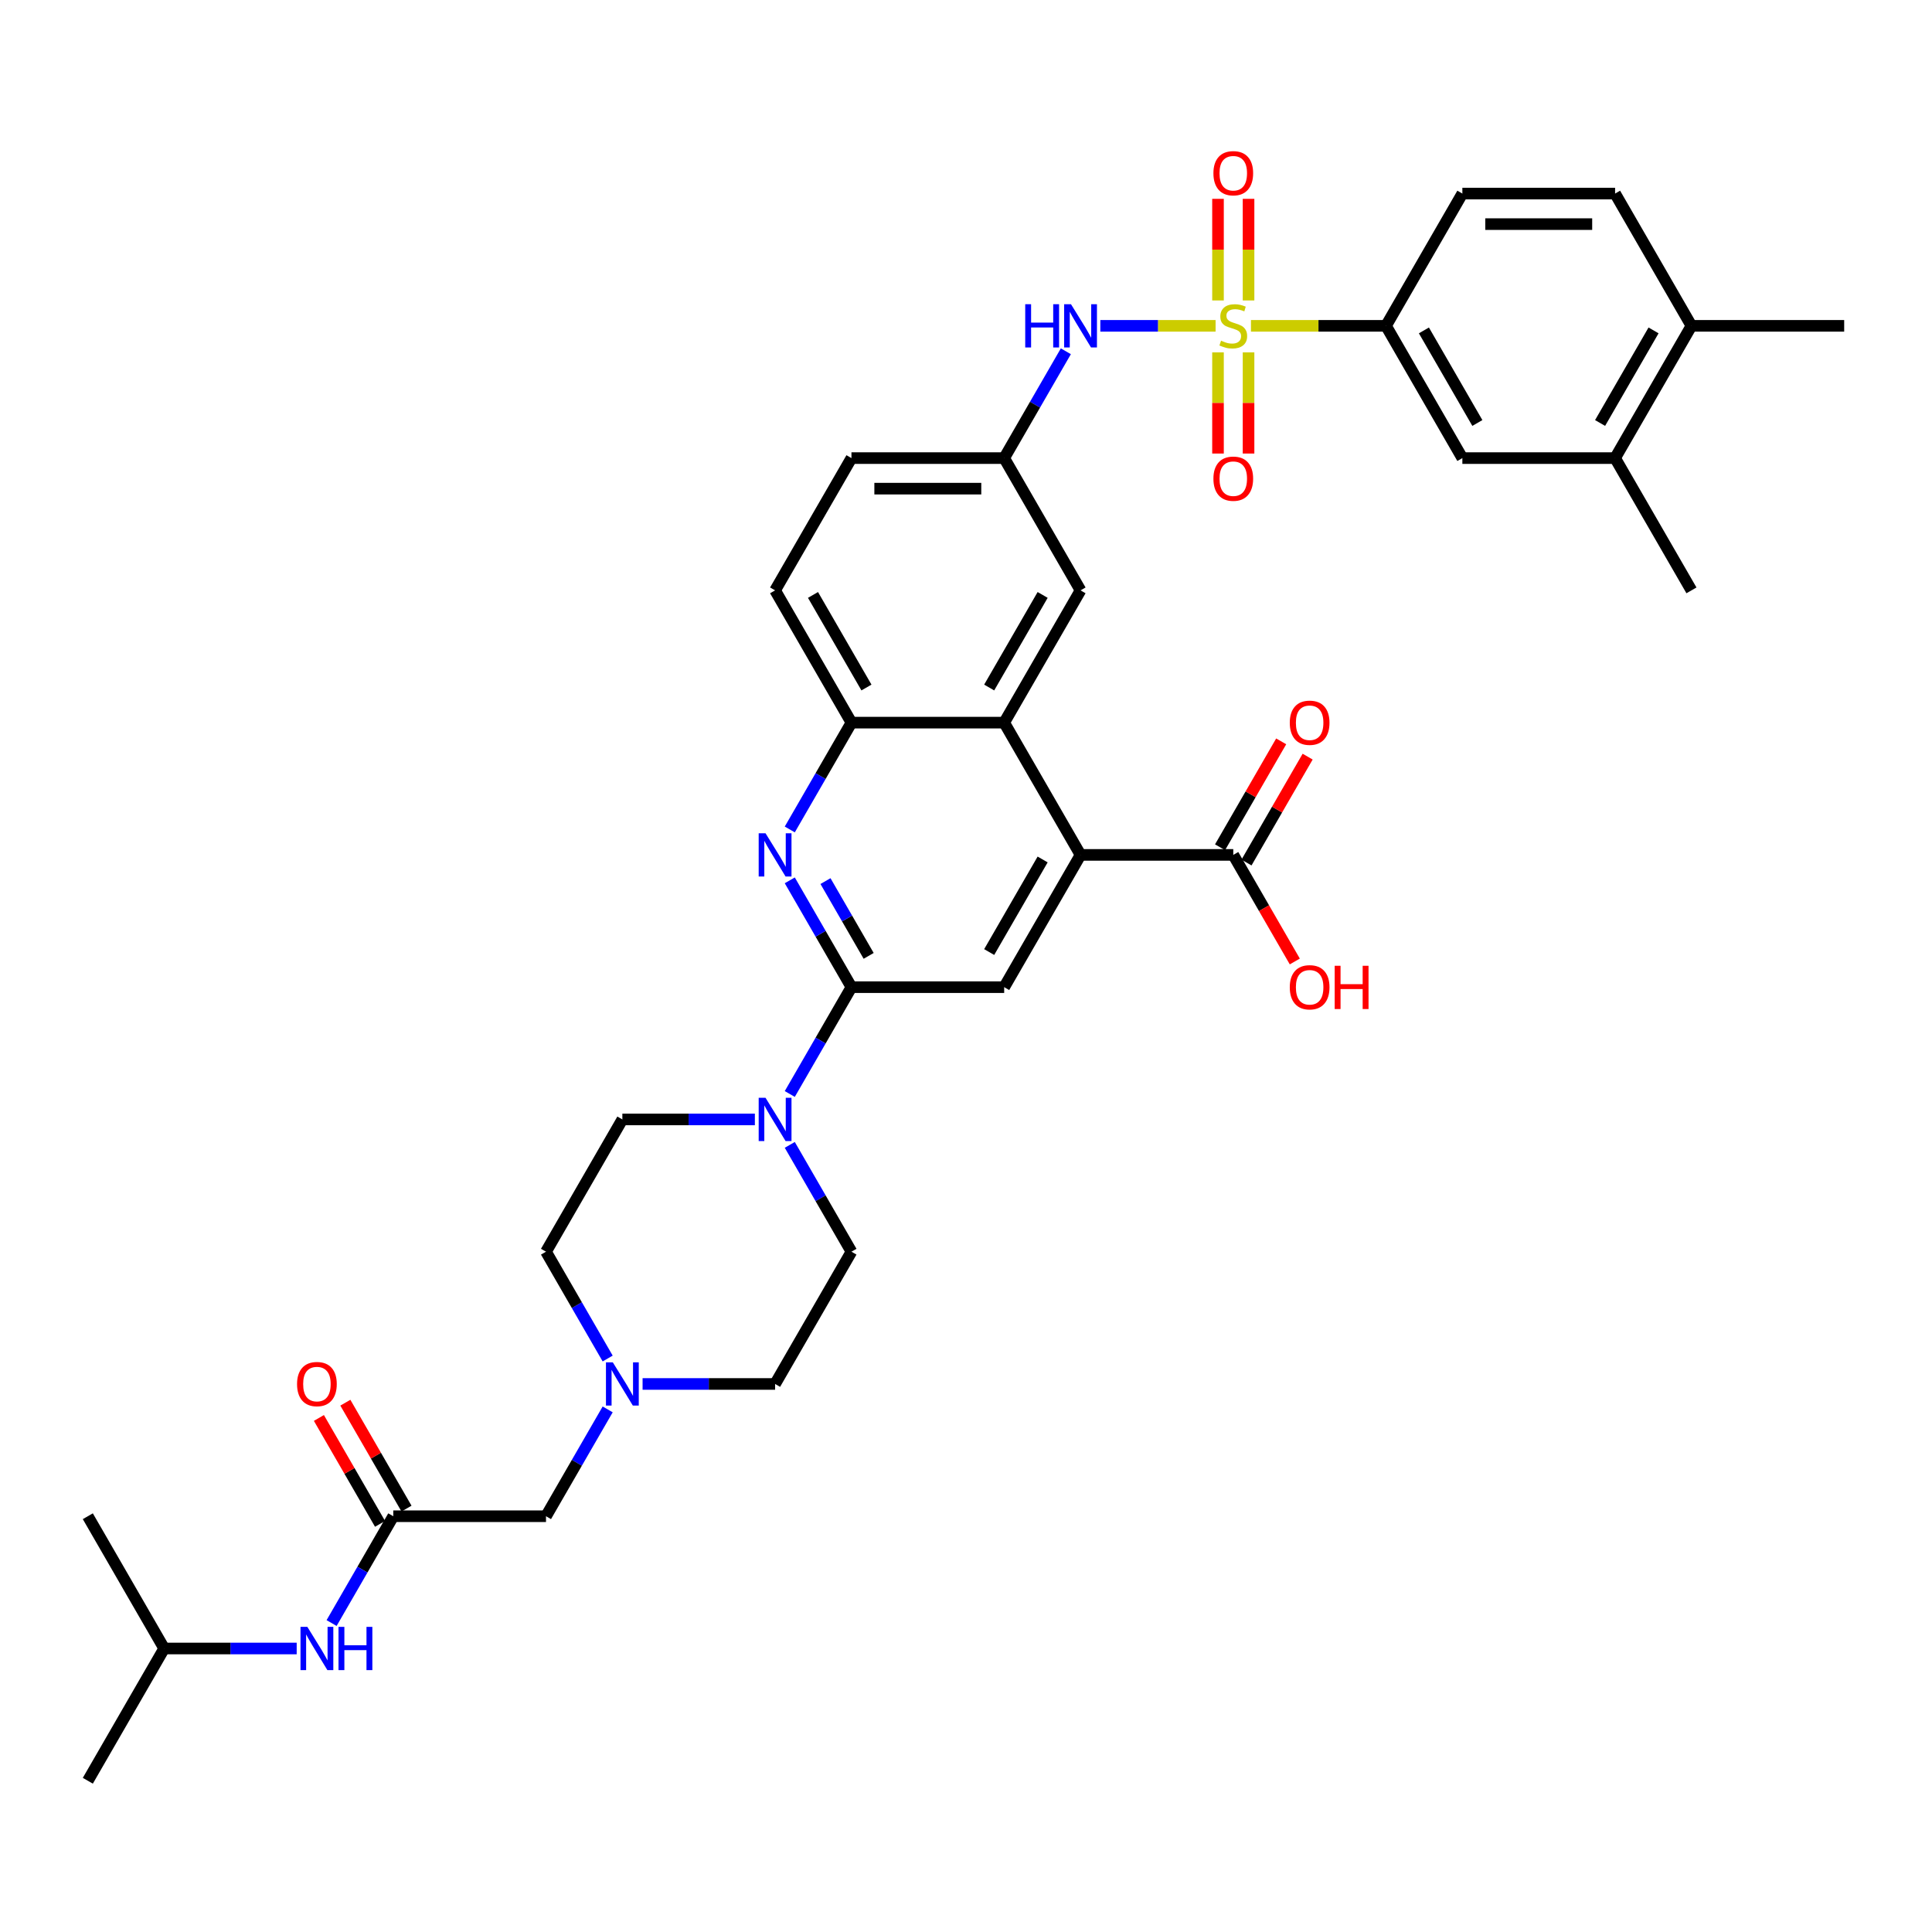 <?xml version='1.0' encoding='iso-8859-1'?>
<svg version='1.1' baseProfile='full'
              xmlns='http://www.w3.org/2000/svg'
                      xmlns:rdkit='http://www.rdkit.org/xml'
                      xmlns:xlink='http://www.w3.org/1999/xlink'
                  xml:space='preserve'
width='1000px' height='1000px' viewBox='0 0 1000 1000'>
<!-- END OF HEADER -->
<rect style='opacity:1.0;fill:#FFFFFF;stroke:none' width='1000' height='1000' x='0' y='0'> </rect>
<path class='bond-6' d='M 629.186,168.653 L 599.356,168.653' style='fill:none;fill-rule:evenodd;stroke:#CCCC00;stroke-width:6px;stroke-linecap:butt;stroke-linejoin:miter;stroke-opacity:1' />
<path class='bond-6' d='M 599.356,168.653 L 569.526,168.653' style='fill:none;fill-rule:evenodd;stroke:#0000FF;stroke-width:6px;stroke-linecap:butt;stroke-linejoin:miter;stroke-opacity:1' />
<path class='bond-7' d='M 647.494,168.653 L 682.443,168.653' style='fill:none;fill-rule:evenodd;stroke:#CCCC00;stroke-width:6px;stroke-linecap:butt;stroke-linejoin:miter;stroke-opacity:1' />
<path class='bond-7' d='M 682.443,168.653 L 717.391,168.653' style='fill:none;fill-rule:evenodd;stroke:#000000;stroke-width:6px;stroke-linecap:butt;stroke-linejoin:miter;stroke-opacity:1' />
<path class='bond-12' d='M 630.435,182.392 L 630.435,208.572' style='fill:none;fill-rule:evenodd;stroke:#CCCC00;stroke-width:6px;stroke-linecap:butt;stroke-linejoin:miter;stroke-opacity:1' />
<path class='bond-12' d='M 630.435,208.572 L 630.435,234.751' style='fill:none;fill-rule:evenodd;stroke:#FF0000;stroke-width:6px;stroke-linecap:butt;stroke-linejoin:miter;stroke-opacity:1' />
<path class='bond-12' d='M 646.245,182.392 L 646.245,208.572' style='fill:none;fill-rule:evenodd;stroke:#CCCC00;stroke-width:6px;stroke-linecap:butt;stroke-linejoin:miter;stroke-opacity:1' />
<path class='bond-12' d='M 646.245,208.572 L 646.245,234.751' style='fill:none;fill-rule:evenodd;stroke:#FF0000;stroke-width:6px;stroke-linecap:butt;stroke-linejoin:miter;stroke-opacity:1' />
<path class='bond-13' d='M 646.245,155.515 L 646.245,129.216' style='fill:none;fill-rule:evenodd;stroke:#CCCC00;stroke-width:6px;stroke-linecap:butt;stroke-linejoin:miter;stroke-opacity:1' />
<path class='bond-13' d='M 646.245,129.216 L 646.245,102.917' style='fill:none;fill-rule:evenodd;stroke:#FF0000;stroke-width:6px;stroke-linecap:butt;stroke-linejoin:miter;stroke-opacity:1' />
<path class='bond-13' d='M 630.435,155.515 L 630.435,129.216' style='fill:none;fill-rule:evenodd;stroke:#CCCC00;stroke-width:6px;stroke-linecap:butt;stroke-linejoin:miter;stroke-opacity:1' />
<path class='bond-13' d='M 630.435,129.216 L 630.435,102.917' style='fill:none;fill-rule:evenodd;stroke:#FF0000;stroke-width:6px;stroke-linecap:butt;stroke-linejoin:miter;stroke-opacity:1' />
<path class='bond-0' d='M 440.711,510.956 L 424.75,483.31' style='fill:none;fill-rule:evenodd;stroke:#000000;stroke-width:6px;stroke-linecap:butt;stroke-linejoin:miter;stroke-opacity:1' />
<path class='bond-0' d='M 424.75,483.31 L 408.789,455.665' style='fill:none;fill-rule:evenodd;stroke:#0000FF;stroke-width:6px;stroke-linecap:butt;stroke-linejoin:miter;stroke-opacity:1' />
<path class='bond-0' d='M 449.615,494.757 L 438.443,475.405' style='fill:none;fill-rule:evenodd;stroke:#000000;stroke-width:6px;stroke-linecap:butt;stroke-linejoin:miter;stroke-opacity:1' />
<path class='bond-0' d='M 438.443,475.405 L 427.27,456.053' style='fill:none;fill-rule:evenodd;stroke:#0000FF;stroke-width:6px;stroke-linecap:butt;stroke-linejoin:miter;stroke-opacity:1' />
<path class='bond-4' d='M 440.711,510.956 L 424.75,538.601' style='fill:none;fill-rule:evenodd;stroke:#000000;stroke-width:6px;stroke-linecap:butt;stroke-linejoin:miter;stroke-opacity:1' />
<path class='bond-4' d='M 424.75,538.601 L 408.789,566.246' style='fill:none;fill-rule:evenodd;stroke:#0000FF;stroke-width:6px;stroke-linecap:butt;stroke-linejoin:miter;stroke-opacity:1' />
<path class='bond-39' d='M 440.711,510.956 L 519.763,510.956' style='fill:none;fill-rule:evenodd;stroke:#000000;stroke-width:6px;stroke-linecap:butt;stroke-linejoin:miter;stroke-opacity:1' />
<path class='bond-1' d='M 408.789,429.325 L 424.75,401.68' style='fill:none;fill-rule:evenodd;stroke:#0000FF;stroke-width:6px;stroke-linecap:butt;stroke-linejoin:miter;stroke-opacity:1' />
<path class='bond-1' d='M 424.75,401.68 L 440.711,374.035' style='fill:none;fill-rule:evenodd;stroke:#000000;stroke-width:6px;stroke-linecap:butt;stroke-linejoin:miter;stroke-opacity:1' />
<path class='bond-2' d='M 559.289,442.495 L 519.763,374.035' style='fill:none;fill-rule:evenodd;stroke:#000000;stroke-width:6px;stroke-linecap:butt;stroke-linejoin:miter;stroke-opacity:1' />
<path class='bond-5' d='M 559.289,442.495 L 519.763,510.956' style='fill:none;fill-rule:evenodd;stroke:#000000;stroke-width:6px;stroke-linecap:butt;stroke-linejoin:miter;stroke-opacity:1' />
<path class='bond-5' d='M 539.668,444.859 L 512,492.781' style='fill:none;fill-rule:evenodd;stroke:#000000;stroke-width:6px;stroke-linecap:butt;stroke-linejoin:miter;stroke-opacity:1' />
<path class='bond-9' d='M 559.289,442.495 L 638.34,442.495' style='fill:none;fill-rule:evenodd;stroke:#000000;stroke-width:6px;stroke-linecap:butt;stroke-linejoin:miter;stroke-opacity:1' />
<path class='bond-3' d='M 519.763,374.035 L 559.289,305.574' style='fill:none;fill-rule:evenodd;stroke:#000000;stroke-width:6px;stroke-linecap:butt;stroke-linejoin:miter;stroke-opacity:1' />
<path class='bond-3' d='M 512,355.86 L 539.668,307.938' style='fill:none;fill-rule:evenodd;stroke:#000000;stroke-width:6px;stroke-linecap:butt;stroke-linejoin:miter;stroke-opacity:1' />
<path class='bond-38' d='M 519.763,374.035 L 440.711,374.035' style='fill:none;fill-rule:evenodd;stroke:#000000;stroke-width:6px;stroke-linecap:butt;stroke-linejoin:miter;stroke-opacity:1' />
<path class='bond-19' d='M 408.789,592.586 L 424.75,620.231' style='fill:none;fill-rule:evenodd;stroke:#0000FF;stroke-width:6px;stroke-linecap:butt;stroke-linejoin:miter;stroke-opacity:1' />
<path class='bond-19' d='M 424.75,620.231 L 440.711,647.877' style='fill:none;fill-rule:evenodd;stroke:#000000;stroke-width:6px;stroke-linecap:butt;stroke-linejoin:miter;stroke-opacity:1' />
<path class='bond-20' d='M 390.719,579.416 L 356.427,579.416' style='fill:none;fill-rule:evenodd;stroke:#0000FF;stroke-width:6px;stroke-linecap:butt;stroke-linejoin:miter;stroke-opacity:1' />
<path class='bond-20' d='M 356.427,579.416 L 322.134,579.416' style='fill:none;fill-rule:evenodd;stroke:#000000;stroke-width:6px;stroke-linecap:butt;stroke-linejoin:miter;stroke-opacity:1' />
<path class='bond-17' d='M 551.685,181.823 L 535.724,209.468' style='fill:none;fill-rule:evenodd;stroke:#0000FF;stroke-width:6px;stroke-linecap:butt;stroke-linejoin:miter;stroke-opacity:1' />
<path class='bond-17' d='M 535.724,209.468 L 519.763,237.113' style='fill:none;fill-rule:evenodd;stroke:#000000;stroke-width:6px;stroke-linecap:butt;stroke-linejoin:miter;stroke-opacity:1' />
<path class='bond-14' d='M 717.391,168.653 L 756.917,237.113' style='fill:none;fill-rule:evenodd;stroke:#000000;stroke-width:6px;stroke-linecap:butt;stroke-linejoin:miter;stroke-opacity:1' />
<path class='bond-14' d='M 737.012,171.017 L 764.68,218.939' style='fill:none;fill-rule:evenodd;stroke:#000000;stroke-width:6px;stroke-linecap:butt;stroke-linejoin:miter;stroke-opacity:1' />
<path class='bond-25' d='M 717.391,168.653 L 756.917,100.192' style='fill:none;fill-rule:evenodd;stroke:#000000;stroke-width:6px;stroke-linecap:butt;stroke-linejoin:miter;stroke-opacity:1' />
<path class='bond-8' d='M 440.711,374.035 L 401.186,305.574' style='fill:none;fill-rule:evenodd;stroke:#000000;stroke-width:6px;stroke-linecap:butt;stroke-linejoin:miter;stroke-opacity:1' />
<path class='bond-8' d='M 448.475,355.86 L 420.807,307.938' style='fill:none;fill-rule:evenodd;stroke:#000000;stroke-width:6px;stroke-linecap:butt;stroke-linejoin:miter;stroke-opacity:1' />
<path class='bond-23' d='M 645.186,446.448 L 661.01,419.039' style='fill:none;fill-rule:evenodd;stroke:#000000;stroke-width:6px;stroke-linecap:butt;stroke-linejoin:miter;stroke-opacity:1' />
<path class='bond-23' d='M 661.01,419.039 L 676.834,391.631' style='fill:none;fill-rule:evenodd;stroke:#FF0000;stroke-width:6px;stroke-linecap:butt;stroke-linejoin:miter;stroke-opacity:1' />
<path class='bond-23' d='M 631.494,438.542 L 647.318,411.134' style='fill:none;fill-rule:evenodd;stroke:#000000;stroke-width:6px;stroke-linecap:butt;stroke-linejoin:miter;stroke-opacity:1' />
<path class='bond-23' d='M 647.318,411.134 L 663.142,383.726' style='fill:none;fill-rule:evenodd;stroke:#FF0000;stroke-width:6px;stroke-linecap:butt;stroke-linejoin:miter;stroke-opacity:1' />
<path class='bond-30' d='M 638.34,442.495 L 654.264,470.077' style='fill:none;fill-rule:evenodd;stroke:#000000;stroke-width:6px;stroke-linecap:butt;stroke-linejoin:miter;stroke-opacity:1' />
<path class='bond-30' d='M 654.264,470.077 L 670.189,497.659' style='fill:none;fill-rule:evenodd;stroke:#FF0000;stroke-width:6px;stroke-linecap:butt;stroke-linejoin:miter;stroke-opacity:1' />
<path class='bond-10' d='M 203.557,784.798 L 282.609,784.798' style='fill:none;fill-rule:evenodd;stroke:#000000;stroke-width:6px;stroke-linecap:butt;stroke-linejoin:miter;stroke-opacity:1' />
<path class='bond-18' d='M 203.557,784.798 L 187.596,812.443' style='fill:none;fill-rule:evenodd;stroke:#000000;stroke-width:6px;stroke-linecap:butt;stroke-linejoin:miter;stroke-opacity:1' />
<path class='bond-18' d='M 187.596,812.443 L 171.635,840.088' style='fill:none;fill-rule:evenodd;stroke:#0000FF;stroke-width:6px;stroke-linecap:butt;stroke-linejoin:miter;stroke-opacity:1' />
<path class='bond-24' d='M 210.403,780.845 L 194.579,753.437' style='fill:none;fill-rule:evenodd;stroke:#000000;stroke-width:6px;stroke-linecap:butt;stroke-linejoin:miter;stroke-opacity:1' />
<path class='bond-24' d='M 194.579,753.437 L 178.755,726.029' style='fill:none;fill-rule:evenodd;stroke:#FF0000;stroke-width:6px;stroke-linecap:butt;stroke-linejoin:miter;stroke-opacity:1' />
<path class='bond-24' d='M 196.711,788.75 L 180.887,761.342' style='fill:none;fill-rule:evenodd;stroke:#000000;stroke-width:6px;stroke-linecap:butt;stroke-linejoin:miter;stroke-opacity:1' />
<path class='bond-24' d='M 180.887,761.342 L 165.063,733.934' style='fill:none;fill-rule:evenodd;stroke:#FF0000;stroke-width:6px;stroke-linecap:butt;stroke-linejoin:miter;stroke-opacity:1' />
<path class='bond-11' d='M 314.531,703.167 L 298.57,675.522' style='fill:none;fill-rule:evenodd;stroke:#0000FF;stroke-width:6px;stroke-linecap:butt;stroke-linejoin:miter;stroke-opacity:1' />
<path class='bond-11' d='M 298.57,675.522 L 282.609,647.877' style='fill:none;fill-rule:evenodd;stroke:#000000;stroke-width:6px;stroke-linecap:butt;stroke-linejoin:miter;stroke-opacity:1' />
<path class='bond-21' d='M 314.531,729.507 L 298.57,757.152' style='fill:none;fill-rule:evenodd;stroke:#0000FF;stroke-width:6px;stroke-linecap:butt;stroke-linejoin:miter;stroke-opacity:1' />
<path class='bond-21' d='M 298.57,757.152 L 282.609,784.798' style='fill:none;fill-rule:evenodd;stroke:#000000;stroke-width:6px;stroke-linecap:butt;stroke-linejoin:miter;stroke-opacity:1' />
<path class='bond-40' d='M 332.601,716.337 L 366.893,716.337' style='fill:none;fill-rule:evenodd;stroke:#0000FF;stroke-width:6px;stroke-linecap:butt;stroke-linejoin:miter;stroke-opacity:1' />
<path class='bond-40' d='M 366.893,716.337 L 401.186,716.337' style='fill:none;fill-rule:evenodd;stroke:#000000;stroke-width:6px;stroke-linecap:butt;stroke-linejoin:miter;stroke-opacity:1' />
<path class='bond-15' d='M 756.917,237.113 L 835.968,237.113' style='fill:none;fill-rule:evenodd;stroke:#000000;stroke-width:6px;stroke-linecap:butt;stroke-linejoin:miter;stroke-opacity:1' />
<path class='bond-33' d='M 835.968,237.113 L 875.494,305.574' style='fill:none;fill-rule:evenodd;stroke:#000000;stroke-width:6px;stroke-linecap:butt;stroke-linejoin:miter;stroke-opacity:1' />
<path class='bond-37' d='M 835.968,237.113 L 875.494,168.653' style='fill:none;fill-rule:evenodd;stroke:#000000;stroke-width:6px;stroke-linecap:butt;stroke-linejoin:miter;stroke-opacity:1' />
<path class='bond-37' d='M 828.205,218.939 L 855.873,171.017' style='fill:none;fill-rule:evenodd;stroke:#000000;stroke-width:6px;stroke-linecap:butt;stroke-linejoin:miter;stroke-opacity:1' />
<path class='bond-16' d='M 559.289,305.574 L 519.763,237.113' style='fill:none;fill-rule:evenodd;stroke:#000000;stroke-width:6px;stroke-linecap:butt;stroke-linejoin:miter;stroke-opacity:1' />
<path class='bond-31' d='M 519.763,237.113 L 440.711,237.113' style='fill:none;fill-rule:evenodd;stroke:#000000;stroke-width:6px;stroke-linecap:butt;stroke-linejoin:miter;stroke-opacity:1' />
<path class='bond-31' d='M 507.905,252.924 L 452.569,252.924' style='fill:none;fill-rule:evenodd;stroke:#000000;stroke-width:6px;stroke-linecap:butt;stroke-linejoin:miter;stroke-opacity:1' />
<path class='bond-32' d='M 153.565,853.258 L 119.273,853.258' style='fill:none;fill-rule:evenodd;stroke:#0000FF;stroke-width:6px;stroke-linecap:butt;stroke-linejoin:miter;stroke-opacity:1' />
<path class='bond-32' d='M 119.273,853.258 L 84.98,853.258' style='fill:none;fill-rule:evenodd;stroke:#000000;stroke-width:6px;stroke-linecap:butt;stroke-linejoin:miter;stroke-opacity:1' />
<path class='bond-29' d='M 440.711,647.877 L 401.186,716.337' style='fill:none;fill-rule:evenodd;stroke:#000000;stroke-width:6px;stroke-linecap:butt;stroke-linejoin:miter;stroke-opacity:1' />
<path class='bond-28' d='M 322.134,579.416 L 282.609,647.877' style='fill:none;fill-rule:evenodd;stroke:#000000;stroke-width:6px;stroke-linecap:butt;stroke-linejoin:miter;stroke-opacity:1' />
<path class='bond-22' d='M 875.494,168.653 L 835.968,100.192' style='fill:none;fill-rule:evenodd;stroke:#000000;stroke-width:6px;stroke-linecap:butt;stroke-linejoin:miter;stroke-opacity:1' />
<path class='bond-34' d='M 875.494,168.653 L 954.545,168.653' style='fill:none;fill-rule:evenodd;stroke:#000000;stroke-width:6px;stroke-linecap:butt;stroke-linejoin:miter;stroke-opacity:1' />
<path class='bond-27' d='M 756.917,100.192 L 835.968,100.192' style='fill:none;fill-rule:evenodd;stroke:#000000;stroke-width:6px;stroke-linecap:butt;stroke-linejoin:miter;stroke-opacity:1' />
<path class='bond-27' d='M 768.775,116.003 L 824.111,116.003' style='fill:none;fill-rule:evenodd;stroke:#000000;stroke-width:6px;stroke-linecap:butt;stroke-linejoin:miter;stroke-opacity:1' />
<path class='bond-26' d='M 401.186,305.574 L 440.711,237.113' style='fill:none;fill-rule:evenodd;stroke:#000000;stroke-width:6px;stroke-linecap:butt;stroke-linejoin:miter;stroke-opacity:1' />
<path class='bond-35' d='M 84.98,853.258 L 45.455,921.719' style='fill:none;fill-rule:evenodd;stroke:#000000;stroke-width:6px;stroke-linecap:butt;stroke-linejoin:miter;stroke-opacity:1' />
<path class='bond-36' d='M 84.98,853.258 L 45.455,784.798' style='fill:none;fill-rule:evenodd;stroke:#000000;stroke-width:6px;stroke-linecap:butt;stroke-linejoin:miter;stroke-opacity:1' />
<path  class='atom-0' d='M 632.016 176.337
Q 632.269 176.432, 633.312 176.874
Q 634.356 177.317, 635.494 177.602
Q 636.664 177.855, 637.802 177.855
Q 639.921 177.855, 641.154 176.843
Q 642.387 175.799, 642.387 173.997
Q 642.387 172.764, 641.755 172.005
Q 641.154 171.246, 640.206 170.835
Q 639.257 170.424, 637.676 169.949
Q 635.684 169.349, 634.482 168.779
Q 633.312 168.21, 632.458 167.009
Q 631.636 165.807, 631.636 163.783
Q 631.636 160.969, 633.534 159.23
Q 635.462 157.491, 639.257 157.491
Q 641.85 157.491, 644.791 158.724
L 644.063 161.159
Q 641.375 160.052, 639.352 160.052
Q 637.17 160.052, 635.968 160.969
Q 634.767 161.855, 634.798 163.404
Q 634.798 164.606, 635.399 165.333
Q 636.032 166.06, 636.917 166.471
Q 637.834 166.882, 639.352 167.357
Q 641.375 167.989, 642.577 168.621
Q 643.779 169.254, 644.632 170.55
Q 645.518 171.815, 645.518 173.997
Q 645.518 177.096, 643.431 178.772
Q 641.375 180.416, 637.929 180.416
Q 635.937 180.416, 634.419 179.973
Q 632.933 179.562, 631.162 178.835
L 632.016 176.337
' fill='#CCCC00'/>
<path  class='atom-2' d='M 396.237 431.301
L 403.573 443.159
Q 404.3 444.329, 405.47 446.448
Q 406.64 448.566, 406.704 448.693
L 406.704 431.301
L 409.676 431.301
L 409.676 453.689
L 406.609 453.689
L 398.735 440.724
Q 397.818 439.206, 396.838 437.467
Q 395.889 435.728, 395.605 435.191
L 395.605 453.689
L 392.696 453.689
L 392.696 431.301
L 396.237 431.301
' fill='#0000FF'/>
<path  class='atom-5' d='M 396.237 568.222
L 403.573 580.08
Q 404.3 581.25, 405.47 583.369
Q 406.64 585.487, 406.704 585.614
L 406.704 568.222
L 409.676 568.222
L 409.676 590.61
L 406.609 590.61
L 398.735 577.645
Q 397.818 576.127, 396.838 574.388
Q 395.889 572.649, 395.605 572.112
L 395.605 590.61
L 392.696 590.61
L 392.696 568.222
L 396.237 568.222
' fill='#0000FF'/>
<path  class='atom-7' d='M 530.656 157.459
L 533.692 157.459
L 533.692 166.977
L 545.138 166.977
L 545.138 157.459
L 548.174 157.459
L 548.174 179.847
L 545.138 179.847
L 545.138 169.507
L 533.692 169.507
L 533.692 179.847
L 530.656 179.847
L 530.656 157.459
' fill='#0000FF'/>
<path  class='atom-7' d='M 554.34 157.459
L 561.676 169.317
Q 562.403 170.487, 563.573 172.606
Q 564.743 174.724, 564.806 174.851
L 564.806 157.459
L 567.779 157.459
L 567.779 179.847
L 564.711 179.847
L 556.838 166.882
Q 555.921 165.364, 554.941 163.625
Q 553.992 161.886, 553.708 161.349
L 553.708 179.847
L 550.798 179.847
L 550.798 157.459
L 554.34 157.459
' fill='#0000FF'/>
<path  class='atom-12' d='M 317.186 705.143
L 324.522 717.001
Q 325.249 718.171, 326.419 720.29
Q 327.589 722.408, 327.652 722.535
L 327.652 705.143
L 330.625 705.143
L 330.625 727.531
L 327.557 727.531
L 319.684 714.566
Q 318.767 713.048, 317.787 711.309
Q 316.838 709.57, 316.553 709.033
L 316.553 727.531
L 313.644 727.531
L 313.644 705.143
L 317.186 705.143
' fill='#0000FF'/>
<path  class='atom-13' d='M 628.063 247.768
Q 628.063 242.392, 630.719 239.388
Q 633.375 236.384, 638.34 236.384
Q 643.304 236.384, 645.96 239.388
Q 648.617 242.392, 648.617 247.768
Q 648.617 253.206, 645.929 256.305
Q 643.241 259.372, 638.34 259.372
Q 633.407 259.372, 630.719 256.305
Q 628.063 253.238, 628.063 247.768
M 638.34 256.843
Q 641.755 256.843, 643.589 254.566
Q 645.455 252.258, 645.455 247.768
Q 645.455 243.372, 643.589 241.159
Q 641.755 238.914, 638.34 238.914
Q 634.925 238.914, 633.059 241.127
Q 631.225 243.341, 631.225 247.768
Q 631.225 252.289, 633.059 254.566
Q 634.925 256.843, 638.34 256.843
' fill='#FF0000'/>
<path  class='atom-14' d='M 628.063 89.665
Q 628.063 84.289, 630.719 81.285
Q 633.375 78.281, 638.34 78.281
Q 643.304 78.281, 645.96 81.285
Q 648.617 84.289, 648.617 89.665
Q 648.617 95.104, 645.929 98.202
Q 643.241 101.27, 638.34 101.27
Q 633.407 101.27, 630.719 98.202
Q 628.063 95.135, 628.063 89.665
M 638.34 98.74
Q 641.755 98.74, 643.589 96.463
Q 645.455 94.155, 645.455 89.665
Q 645.455 85.27, 643.589 83.056
Q 641.755 80.811, 638.34 80.811
Q 634.925 80.811, 633.059 83.025
Q 631.225 85.238, 631.225 89.665
Q 631.225 94.187, 633.059 96.463
Q 634.925 98.74, 638.34 98.74
' fill='#FF0000'/>
<path  class='atom-19' d='M 159.083 842.064
L 166.419 853.922
Q 167.146 855.092, 168.316 857.211
Q 169.486 859.329, 169.549 859.456
L 169.549 842.064
L 172.522 842.064
L 172.522 864.452
L 169.455 864.452
L 161.581 851.487
Q 160.664 849.97, 159.684 848.23
Q 158.735 846.491, 158.451 845.954
L 158.451 864.452
L 155.542 864.452
L 155.542 842.064
L 159.083 842.064
' fill='#0000FF'/>
<path  class='atom-19' d='M 175.209 842.064
L 178.245 842.064
L 178.245 851.582
L 189.692 851.582
L 189.692 842.064
L 192.727 842.064
L 192.727 864.452
L 189.692 864.452
L 189.692 854.112
L 178.245 854.112
L 178.245 864.452
L 175.209 864.452
L 175.209 842.064
' fill='#0000FF'/>
<path  class='atom-24' d='M 667.589 374.098
Q 667.589 368.722, 670.245 365.718
Q 672.901 362.714, 677.866 362.714
Q 682.83 362.714, 685.486 365.718
Q 688.142 368.722, 688.142 374.098
Q 688.142 379.536, 685.455 382.635
Q 682.767 385.702, 677.866 385.702
Q 672.933 385.702, 670.245 382.635
Q 667.589 379.568, 667.589 374.098
M 677.866 383.173
Q 681.281 383.173, 683.115 380.896
Q 684.98 378.588, 684.98 374.098
Q 684.98 369.702, 683.115 367.489
Q 681.281 365.244, 677.866 365.244
Q 674.451 365.244, 672.585 367.457
Q 670.751 369.671, 670.751 374.098
Q 670.751 378.619, 672.585 380.896
Q 674.451 383.173, 677.866 383.173
' fill='#FF0000'/>
<path  class='atom-25' d='M 153.755 716.4
Q 153.755 711.025, 156.411 708.021
Q 159.067 705.017, 164.032 705.017
Q 168.996 705.017, 171.652 708.021
Q 174.308 711.025, 174.308 716.4
Q 174.308 721.839, 171.621 724.938
Q 168.933 728.005, 164.032 728.005
Q 159.099 728.005, 156.411 724.938
Q 153.755 721.871, 153.755 716.4
M 164.032 725.475
Q 167.447 725.475, 169.281 723.199
Q 171.146 720.89, 171.146 716.4
Q 171.146 712.005, 169.281 709.792
Q 167.447 707.547, 164.032 707.547
Q 160.617 707.547, 158.751 709.76
Q 156.917 711.973, 156.917 716.4
Q 156.917 720.922, 158.751 723.199
Q 160.617 725.475, 164.032 725.475
' fill='#FF0000'/>
<path  class='atom-31' d='M 667.589 511.019
Q 667.589 505.643, 670.245 502.639
Q 672.901 499.635, 677.866 499.635
Q 682.83 499.635, 685.486 502.639
Q 688.142 505.643, 688.142 511.019
Q 688.142 516.457, 685.455 519.556
Q 682.767 522.624, 677.866 522.624
Q 672.933 522.624, 670.245 519.556
Q 667.589 516.489, 667.589 511.019
M 677.866 520.094
Q 681.281 520.094, 683.115 517.817
Q 684.98 515.509, 684.98 511.019
Q 684.98 506.624, 683.115 504.41
Q 681.281 502.165, 677.866 502.165
Q 674.451 502.165, 672.585 504.378
Q 670.751 506.592, 670.751 511.019
Q 670.751 515.54, 672.585 517.817
Q 674.451 520.094, 677.866 520.094
' fill='#FF0000'/>
<path  class='atom-31' d='M 690.83 499.888
L 693.866 499.888
L 693.866 509.406
L 705.312 509.406
L 705.312 499.888
L 708.348 499.888
L 708.348 522.276
L 705.312 522.276
L 705.312 511.936
L 693.866 511.936
L 693.866 522.276
L 690.83 522.276
L 690.83 499.888
' fill='#FF0000'/>
</svg>
